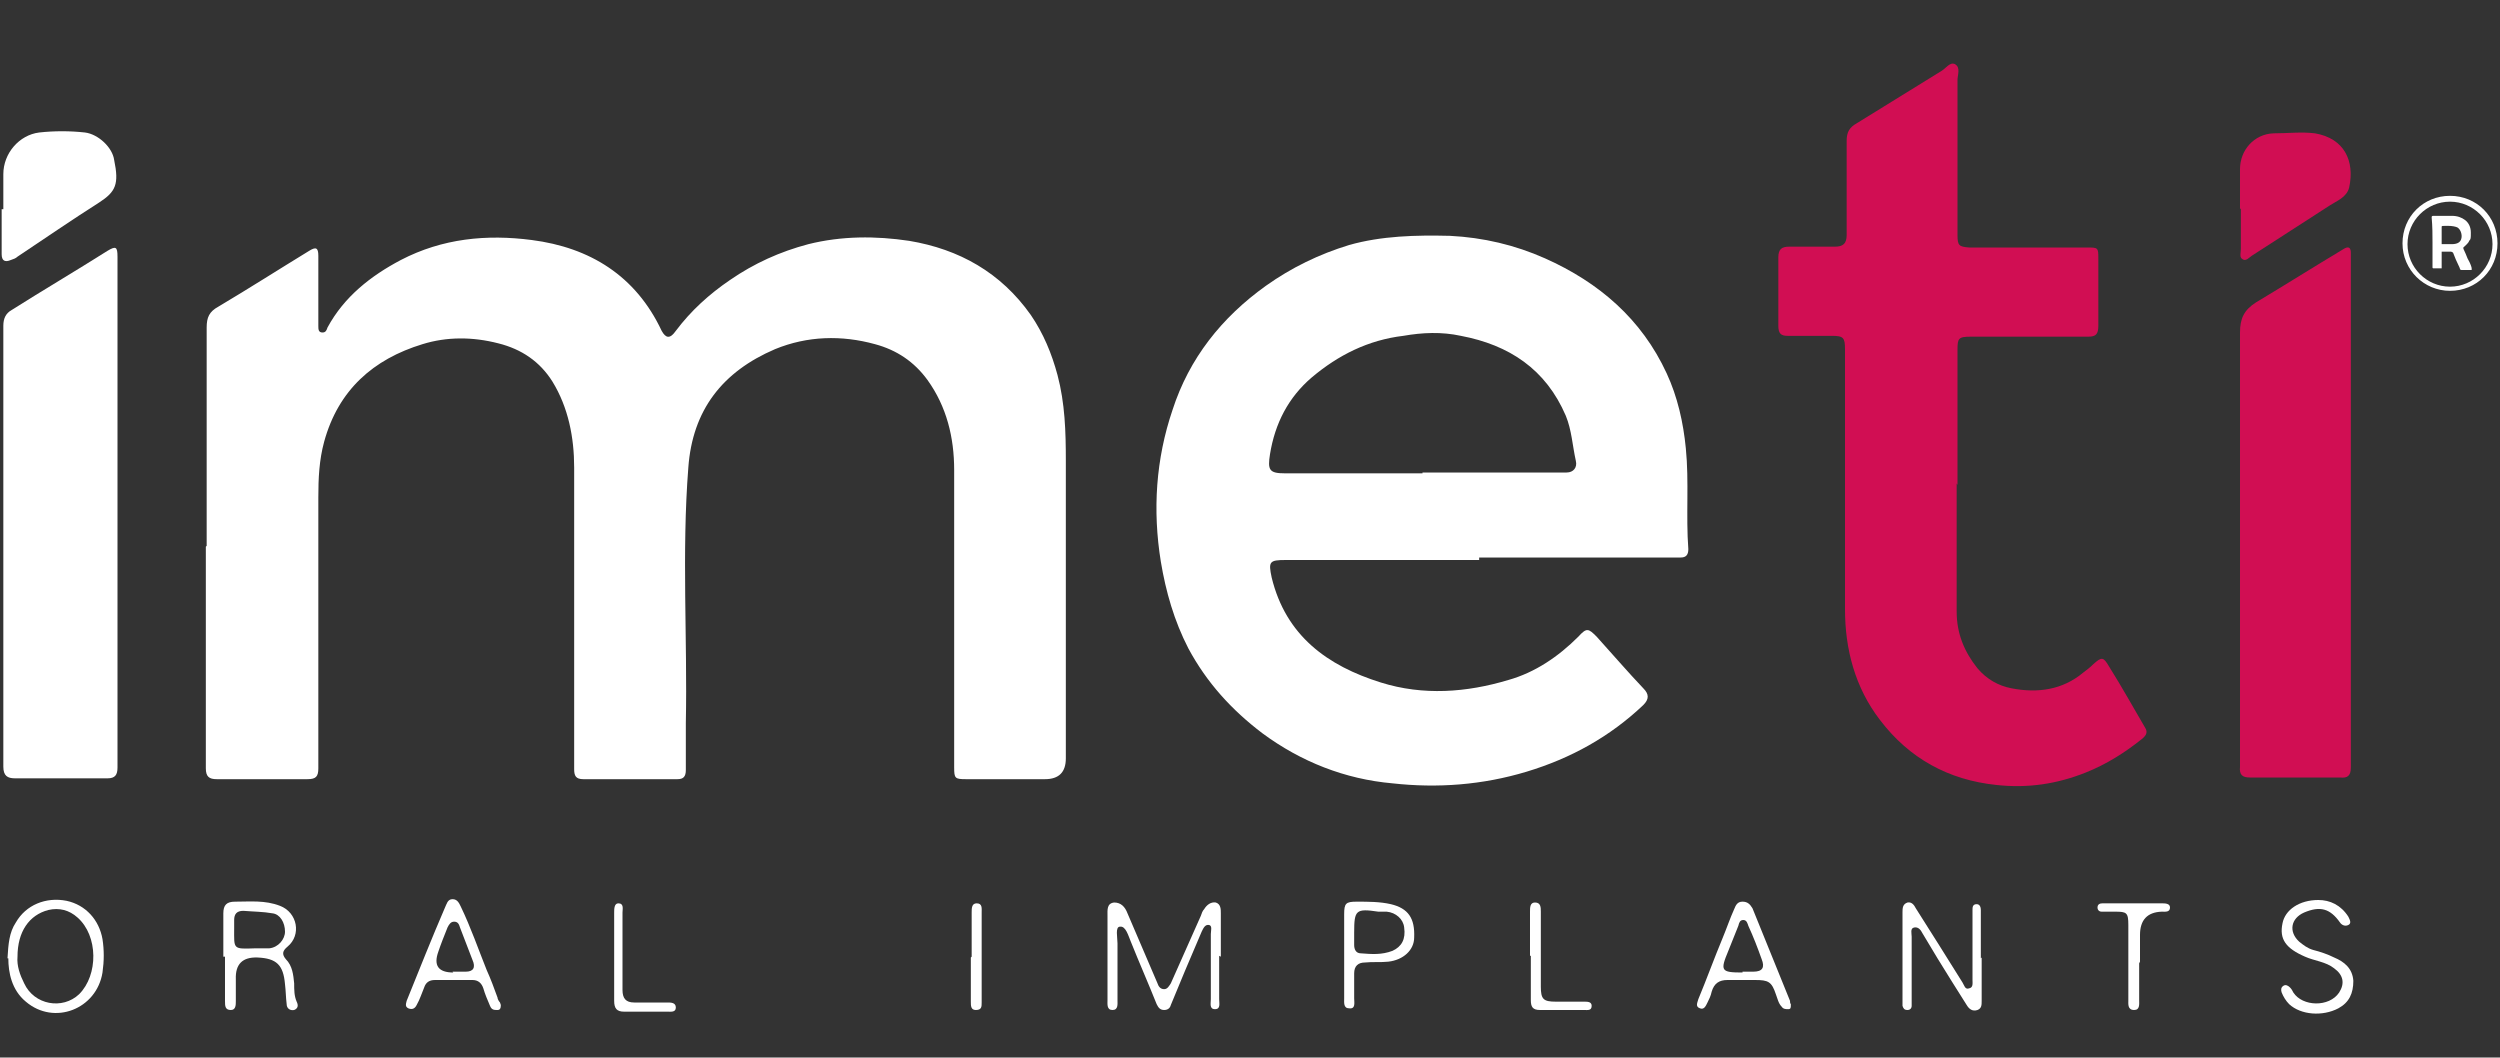 <?xml version="1.0" encoding="UTF-8"?> <svg xmlns="http://www.w3.org/2000/svg" id="Capa_1" data-name="Capa 1" version="1.1" viewBox="0 0 300 126.9"><rect x="0" y="0" width="300" height="126.9" fill="#333333" stroke="none"/><defs><style> .cls-1 { fill: #d10e53; } .cls-1, .cls-2 { stroke-width: 0px; } .cls-2 { fill: #fff; } </style></defs><g><path class="cls-2" d="M24.8,65.5c0-8.7,0-17.4,0-26.2,0-1.2.3-1.9,1.4-2.5,3.7-2.2,7.3-4.5,10.9-6.7.8-.5,1.1-.4,1.1.6,0,2.5,0,4.9,0,7.4,0,.3,0,.7,0,1,0,.4,0,.8.5.8.4,0,.5-.3.6-.6,2-3.7,5.2-6.2,8.8-8.1,5-2.6,10.3-3.1,15.7-2.4,7,.9,12.5,4.3,15.6,10.9.5.9,1,1,1.7,0,1.8-2.4,4-4.4,6.5-6.1,2.9-2,6-3.4,9.4-4.3,4-1,8.1-1,12.1-.4,6,1,11,3.8,14.6,8.9,1.5,2.2,2.5,4.6,3.2,7.2.9,3.4,1,6.8,1,10.3,0,11.9,0,23.8,0,35.7q0,2.5-2.5,2.5c-3.2,0-6.3,0-9.5,0-1.3,0-1.4-.1-1.4-1.4,0-11.9,0-23.8,0-35.7,0-3.9-.9-7.6-3.2-10.8-1.6-2.2-3.7-3.6-6.3-4.3-4-1.1-8.1-1-12,.6-6.3,2.7-9.9,7.3-10.4,14.2-.8,10.2-.1,20.5-.3,30.7,0,1.9,0,3.7,0,5.6,0,.8-.3,1.1-1,1.1-3.8,0-7.6,0-11.3,0-.9,0-1.1-.4-1.1-1.2,0-12.1,0-24.1,0-36.2,0-3.6-.7-7.2-2.6-10.3-1.5-2.4-3.7-3.9-6.5-4.6-3.1-.8-6.2-.8-9.1.1-5.9,1.8-10.1,5.5-11.8,11.7-.6,2.2-.7,4.4-.7,6.7,0,10.8,0,21.7,0,32.5,0,1-.3,1.3-1.3,1.3-3.6,0-7.3,0-10.9,0-.9,0-1.3-.3-1.3-1.3,0-8.9,0-17.7,0-26.6h0Z"></path><path class="cls-2" d="M177.5,67.2c-7.7,0-15.5,0-23.2,0-2,0-2.1.2-1.7,2.1,1.7,7,6.7,10.6,13.1,12.6,5.1,1.6,10.3,1.2,15.3-.3,3.2-.9,6-2.8,8.4-5.2,1-1.1,1.2-1,2.2,0,1.9,2.1,3.7,4.2,5.6,6.2.7.7.7,1.3,0,2-4,3.8-8.7,6.4-14,8-5.3,1.6-10.7,2-16.1,1.4-5.7-.5-11-2.6-15.6-6-3.7-2.8-6.7-6.1-8.9-10.2-1.7-3.3-2.7-6.8-3.3-10.4-1-6.2-.6-12.3,1.4-18.2,2-6.2,5.9-11.1,11.2-14.9,3.1-2.2,6.4-3.8,10-4.9,3.9-1.1,8-1.2,12.1-1.1,4,.2,7.8,1.1,11.4,2.7,6.5,2.9,11.6,7.3,14.6,13.8,1.3,2.8,2,5.9,2.3,9,.4,4,0,8.1.3,12.1,0,.7-.3,1-.9,1-.4,0-.7,0-1.1,0-7.7,0-15.4,0-23.1,0ZM170.7,56.7c5.4,0,10.8,0,16.2,0,.4,0,.7,0,1.1,0,.8,0,1.3-.6,1.1-1.4-.4-1.8-.5-3.7-1.2-5.4-2.4-5.6-6.8-8.5-12.6-9.6-2.3-.5-4.6-.4-6.9,0-4.2.5-7.8,2.3-11,5-2.8,2.4-4.4,5.5-5,9.2-.3,1.9-.1,2.3,1.8,2.3,5.5,0,11,0,16.5,0Z"></path><path class="cls-1" d="M234.8,58c0,5.1,0,10.2,0,15.4,0,2.6.9,4.8,2.5,6.8,1.1,1.3,2.5,2.1,4.1,2.4,3.1.6,6.1.2,8.6-1.9.4-.3.8-.6,1.2-1,1-.9,1.2-.9,1.9.3,1.5,2.4,2.9,4.9,4.3,7.3.4.6.1,1-.4,1.4-2,1.6-4.2,3-6.7,4-3.5,1.4-7,1.9-10.7,1.5-5.8-.6-10.5-3.2-14-7.8-3-3.9-4.2-8.5-4.2-13.3,0-10.4,0-20.8,0-31.2,0-1.4-.2-1.6-1.6-1.6-1.8,0-3.6,0-5.3,0-.8,0-1.1-.3-1.1-1.2,0-2.7,0-5.5,0-8.2,0-1,.4-1.3,1.3-1.3,1.8,0,3.6,0,5.5,0,1,0,1.4-.4,1.4-1.4,0-3.8,0-7.6,0-11.3,0-1,.3-1.6,1.2-2.1,3.4-2.1,6.8-4.2,10.2-6.3,0,0,0,0,0,0,.5-.3,1-1.1,1.6-.8.7.4.3,1.3.3,1.9,0,6.2,0,12.4,0,18.6,0,1.3.2,1.4,1.4,1.5,4.7,0,9.4,0,14.1,0,1.4,0,1.4,0,1.4,1.4,0,2.7,0,5.3,0,8,0,1-.3,1.3-1.2,1.3-4.7,0-9.4,0-14.1,0-1.5,0-1.6.2-1.6,1.6,0,5.4,0,10.8,0,16.2h0Z"></path><path class="cls-2" d="M14.1,61.5c0,10.2,0,20.4,0,30.6,0,.9-.3,1.3-1.2,1.3-3.7,0-7.4,0-11.1,0-.9,0-1.4-.3-1.4-1.4,0-17.6,0-35.3,0-52.9,0-.9.3-1.5,1-1.9,3.8-2.4,7.7-4.7,11.5-7.1,1-.6,1.2-.5,1.2.7,0,10.2,0,20.4,0,30.6Z"></path><path class="cls-1" d="M282.1,61.5c0,10.2,0,20.4,0,30.6,0,1-.4,1.3-1.3,1.2-3.6,0-7.2,0-10.8,0-.9,0-1.3-.3-1.2-1.3,0-17.4,0-34.7,0-52.1,0-1.7.5-2.7,1.9-3.6,3.5-2.1,7-4.3,10.5-6.4.6-.4.9-.2.9.4,0,.5,0,.9,0,1.4,0,9.9,0,19.8,0,29.6h0Z"></path><path class="cls-2" d="M.4,25.1c0-1.4,0-2.8,0-4.2,0-2.5,1.9-4.7,4.3-5,1.8-.2,3.7-.2,5.5,0,1.6.2,3.3,1.8,3.5,3.3.6,2.9.2,3.8-1.8,5.1-3.3,2.1-6.5,4.3-9.8,6.5-.2.2-.5.3-.8.4-.7.3-1.1.1-1.1-.7,0-1.8,0-3.6,0-5.4Z"></path><path class="cls-1" d="M268.8,25.1c0-1.6,0-3.2,0-4.8,0-2.3,1.7-4.2,4-4.3,1.7,0,3.4-.2,5,0,3.5.6,4.8,3.3,4.1,6.5-.3,1.2-1.5,1.6-2.4,2.2-3.1,2-6.2,4-9.3,6-.3.2-.7.7-1.1.4-.4-.2-.2-.8-.2-1.2,0-1.6,0-3.3,0-4.9Z"></path><path class="cls-2" d="M146.3,114.7c0,1.7,0,3.5,0,5.2,0,.5.2,1.2-.5,1.2-.7,0-.5-.7-.5-1.2,0-2.6,0-5.2,0-7.8,0-.4.2-1-.2-1.1-.5-.1-.7.4-.9.8-.7,1.6-1.3,3.1-2,4.7-.6,1.4-1.1,2.7-1.7,4.1-.1.4-.4.6-.8.6-.5,0-.7-.3-.9-.7-1-2.5-2.1-5-3.1-7.5-.3-.7-.6-1.9-1.3-1.8-.6,0-.3,1.3-.3,2,0,2.3,0,4.5,0,6.8,0,.5.1,1.2-.6,1.2-.7,0-.6-.7-.6-1.2,0-3.4,0-6.8,0-10.1,0-.7-.1-1.5.8-1.6.8,0,1.3.5,1.6,1.3,1.2,2.8,2.4,5.6,3.6,8.4.1.3.3.7.8.7.4,0,.6-.4.8-.7,1.2-2.7,2.4-5.4,3.6-8.1.1-.3.2-.6.4-.8.3-.5.8-.9,1.4-.8.6.2.6.8.6,1.3,0,1.7,0,3.5,0,5.2h0Z"></path><path class="cls-2" d="M.9,115c.1-1.7.2-3.1,1-4.3,1.2-2.1,3.6-3.1,6.1-2.6,2.3.5,3.9,2.3,4.3,4.6.2,1.3.2,2.6,0,4-.7,4.4-5.8,6.4-9.2,3.5-1.7-1.4-2.1-3.5-2.1-5.2ZM2.1,114.8c-.1,1.1.3,2.2.8,3.2,1.2,2.6,4.6,3.2,6.6,1.3,2.3-2.3,2.3-7-.2-9.2-1-.9-2.2-1.2-3.5-.9-2.3.6-3.7,2.6-3.7,5.6Z"></path><path class="cls-2" d="M26.8,114.8c0-1.7,0-3.5,0-5.2,0-1,.4-1.4,1.4-1.4,1.8,0,3.6-.2,5.4.5,2.1.8,2.6,3.5.9,4.9-.6.5-.7.9-.2,1.5.8.8.9,1.9,1,2.9,0,.8,0,1.5.3,2.2.2.4.2.8-.3,1-.5.1-.9-.2-.9-.7-.1-.8-.1-1.6-.2-2.4-.2-2.3-1-3.1-3.3-3.2q-2.7-.1-2.6,2.6c0,.9,0,1.7,0,2.6,0,.5,0,1.1-.6,1.1-.7,0-.7-.5-.7-1.1,0-1.8,0-3.6,0-5.3h0ZM30.6,113.8c.6,0,1.2,0,1.7,0,1.1-.1,1.9-1.1,1.9-2,0-1.1-.6-2.1-1.5-2.2-1.1-.2-2.3-.2-3.5-.3-.8,0-1.1.4-1.1,1.1,0,.3,0,.7,0,1,0,2.5-.2,2.5,2.5,2.4Z"></path><path class="cls-2" d="M237.8,114.9c0,1.7,0,3.5,0,5.2,0,.5,0,.9-.5,1.1-.6.2-1-.1-1.3-.6-1.2-1.9-2.4-3.8-3.5-5.6-.6-1-1.2-2-1.8-3-.2-.4-.5-.8-1-.7-.5.1-.3.7-.3,1.1,0,2.5,0,5,0,7.5,0,.3,0,.5,0,.8,0,.3-.2.5-.5.5-.4,0-.5-.2-.6-.5,0-.1,0-.2,0-.3,0-3.6,0-7.3,0-10.9,0-.5,0-1,.6-1.2.5-.1.8.3,1,.7,1.9,3,3.8,6,5.6,8.9.2.3.3.9.8.7.5-.1.4-.6.4-1,0-2.5,0-4.9,0-7.4,0-.3,0-.7,0-1,0-.3,0-.7.5-.7.4,0,.5.4.5.7,0,1.1,0,2.2,0,3.3,0,.8,0,1.7,0,2.5,0,0,0,0,0,0Z"></path><path class="cls-2" d="M60.1,120.6c0,.4-.1.6-.4.6-.4,0-.7,0-.9-.5-.3-.7-.6-1.4-.8-2.1-.2-.6-.6-1-1.3-1-1.5,0-3,0-4.5,0-.7,0-1.1.3-1.3.9-.3.7-.5,1.4-.9,2.1-.2.4-.5.6-1,.4-.4-.2-.3-.5-.2-.9,1.5-3.7,3-7.5,4.6-11.2.2-.4.3-1,.9-1,.6,0,.8.5,1,.9,1.2,2.5,2.1,5.1,3.1,7.6.5,1.1.9,2.2,1.3,3.3,0,.2.2.5.3.6ZM54.3,116.6c.3,0,.5,0,.8,0,.3,0,.5,0,.8,0,.9,0,1.2-.5.8-1.4-.5-1.3-1-2.6-1.5-3.9-.1-.3-.2-.7-.7-.7-.4,0-.6.3-.8.7-.4,1-.8,2-1.1,2.9q-.9,2.5,1.8,2.5Z"></path><path class="cls-2" d="M214.9,120.6c0,.3,0,.5-.3.5-.3,0-.6,0-.8-.3-.4-.4-.5-1-.7-1.5-.5-1.5-.9-1.7-2.5-1.7-1.1,0-2.2,0-3.3,0-1,0-1.6.4-1.9,1.4-.1.5-.3.9-.5,1.3-.2.4-.4.9-.9.7-.6-.2-.3-.7-.2-1.1,1-2.4,1.9-4.9,2.9-7.3.5-1.2.9-2.4,1.4-3.5.2-.5.4-.9,1-.9.6,0,.9.3,1.2.8,1.5,3.7,3,7.4,4.5,11.1,0,.1,0,.3.1.4ZM209.1,116.6c.4,0,.9,0,1.3,0,1.1,0,1.4-.5,1-1.5-.5-1.4-1-2.7-1.6-4-.1-.3-.2-.7-.6-.7-.4,0-.5.3-.6.7-.4,1-.8,2-1.2,3-1,2.4-.9,2.6,1.7,2.6Z"></path><path class="cls-2" d="M278.2,108c1.4,0,2.7.6,3.6,2,.2.4.4.8,0,1-.4.2-.8,0-1-.3-1.2-1.7-2.4-2-4.3-1.2-1.6.7-1.9,2.3-.6,3.5.5.4,1,.8,1.7,1,.8.2,1.7.5,2.5.9,1.2.5,2.2,1.3,2.3,2.8,0,1.5-.5,2.6-1.8,3.3-1.9,1-4.5.8-5.9-.5-.4-.4-.7-.9-.9-1.4-.1-.3-.1-.6.2-.8.3-.2.6,0,.8.2.2.2.3.4.4.6,1.1,1.7,4.3,1.8,5.5,0,.7-1.1.5-2.1-.6-2.9-1-.8-2.4-.9-3.5-1.4-2.3-1-3.1-2.1-2.7-4,.3-1.6,2-2.8,4.3-2.8Z"></path><path class="cls-2" d="M161.3,114.8c0-1.7,0-3.4,0-5.1,0-1.3.2-1.5,1.5-1.5,1.4,0,2.8,0,4.1.3,2.1.5,2.9,1.7,2.8,4,0,1.5-1.3,2.7-3.1,2.9-.9.1-1.9,0-2.8.1-.8,0-1.3.4-1.3,1.3,0,1,0,2,0,3,0,.5.2,1.3-.6,1.2-.7,0-.6-.7-.6-1.2,0-1.7,0-3.4,0-5.1,0,0,0,0,0,0ZM162.5,111.8c0,.5,0,1.1,0,1.6,0,.5.2,1,.8,1,1.3.1,2.5.2,3.8-.3,1.1-.5,1.6-1.4,1.4-2.8-.1-1-1-1.8-2.1-1.9-.3,0-.7,0-1,0-2.7-.4-2.9-.2-2.9,2.5Z"></path><path class="cls-2" d="M256.7,115.4c0,1.5,0,3.1,0,4.6,0,.5.1,1.2-.6,1.2-.8,0-.7-.7-.7-1.2,0-3,0-6,0-9,0-1.5-.2-1.6-1.6-1.6-.5,0-1.1,0-1.6,0-.3,0-.5-.2-.5-.5,0-.4.3-.5.6-.5.5,0,1.1,0,1.6,0,1.8,0,3.6,0,5.5,0,.4,0,1,0,1,.5,0,.6-.6.5-1,.5q-2.6.1-2.6,2.8c0,1.1,0,2.3,0,3.4h0Z"></path><path class="cls-2" d="M183.6,114.7c0-1.8,0-3.6,0-5.3,0-.5,0-1.1.6-1.1.7,0,.7.6.7,1.1,0,3,0,6,0,9,0,1.5.3,1.8,1.8,1.8,1.1,0,2.3,0,3.4,0,.4,0,.9,0,.9.5,0,.6-.5.5-.9.5-1.8,0-3.6,0-5.3,0-.9,0-1.1-.4-1.1-1.2,0-1.8,0-3.6,0-5.3h0Z"></path><path class="cls-2" d="M74.7,114.1c0,1.6,0,3.1,0,4.7,0,1,.4,1.5,1.4,1.5,1.3,0,2.7,0,4,0,.4,0,1,0,1,.6,0,.6-.6.5-1,.5-1.7,0-3.5,0-5.2,0-.9,0-1.2-.4-1.2-1.3,0-3.5,0-7,0-10.6,0-.4,0-1.1.5-1.1.7,0,.5.7.5,1.1,0,1.1,0,2.3,0,3.4,0,.4,0,.8,0,1.2h0Z"></path><path class="cls-2" d="M116.6,114.8c0-1.8,0-3.6,0-5.3,0-.5,0-1.1.6-1.1.7,0,.6.6.6,1.1,0,3.6,0,7.2,0,10.8,0,.5,0,.9-.7.9-.6,0-.6-.5-.6-1,0-1.8,0-3.6,0-5.3,0,0,0,0,0,0Z"></path></g><g><path class="cls-2" d="M294,34.9c-3.1,0-5.7-2.5-5.7-5.7s2.5-5.7,5.7-5.7,5.7,2.5,5.7,5.7-2.5,5.7-5.7,5.7ZM294,24.2c-2.8,0-5.1,2.3-5.1,5.1s2.3,5.1,5.1,5.1,5.1-2.3,5.1-5.1-2.3-5.1-5.1-5.1Z"></path><path class="cls-2" d="M296.6,32.4s0,0,0,0-.1,0-.3,0c-.1,0-.2,0-.3,0s-.2,0-.3,0c-.1,0-.2,0-.3,0s-.1,0-.2-.1c0-.2-.4-.8-.8-1.9,0-.1-.2-.2-.3-.2,0,0-.2,0-.4,0-.4,0-.6,0-.7,0,0,0,0,0,0,.2,0,.2,0,.5,0,.9,0,.4,0,.7,0,.9s0,0,0,0-.1,0-.3,0-.2,0-.3,0-.1,0-.2,0c-.1,0-.2,0-.2,0,0,0-.1,0-.1-.1,0-.3,0-.8,0-1.5,0-.7,0-1.1,0-1.5,0-.9,0-1.9-.1-3h0c0-.1,0-.2.2-.2.3,0,.6,0,1.1,0,.5,0,.9,0,1.1,0,.7,0,1.2.2,1.6.5.4.3.7.8.7,1.5s0,.8-.2,1c-.1.3-.4.5-.7.8,0,0,0,0,0,.1s.2.4.5,1.2c.4.7.5,1.1.5,1.2ZM295.4,28.4c0-.5-.2-.9-.5-1.1-.2-.1-.6-.2-1.2-.2s-.7,0-.7.1c0,.2,0,.6,0,1.3v.8s0,0,0,0c0,0,.1,0,.3,0,.3,0,.6,0,.9,0,.8,0,1.2-.3,1.2-1Z"></path></g></svg> 